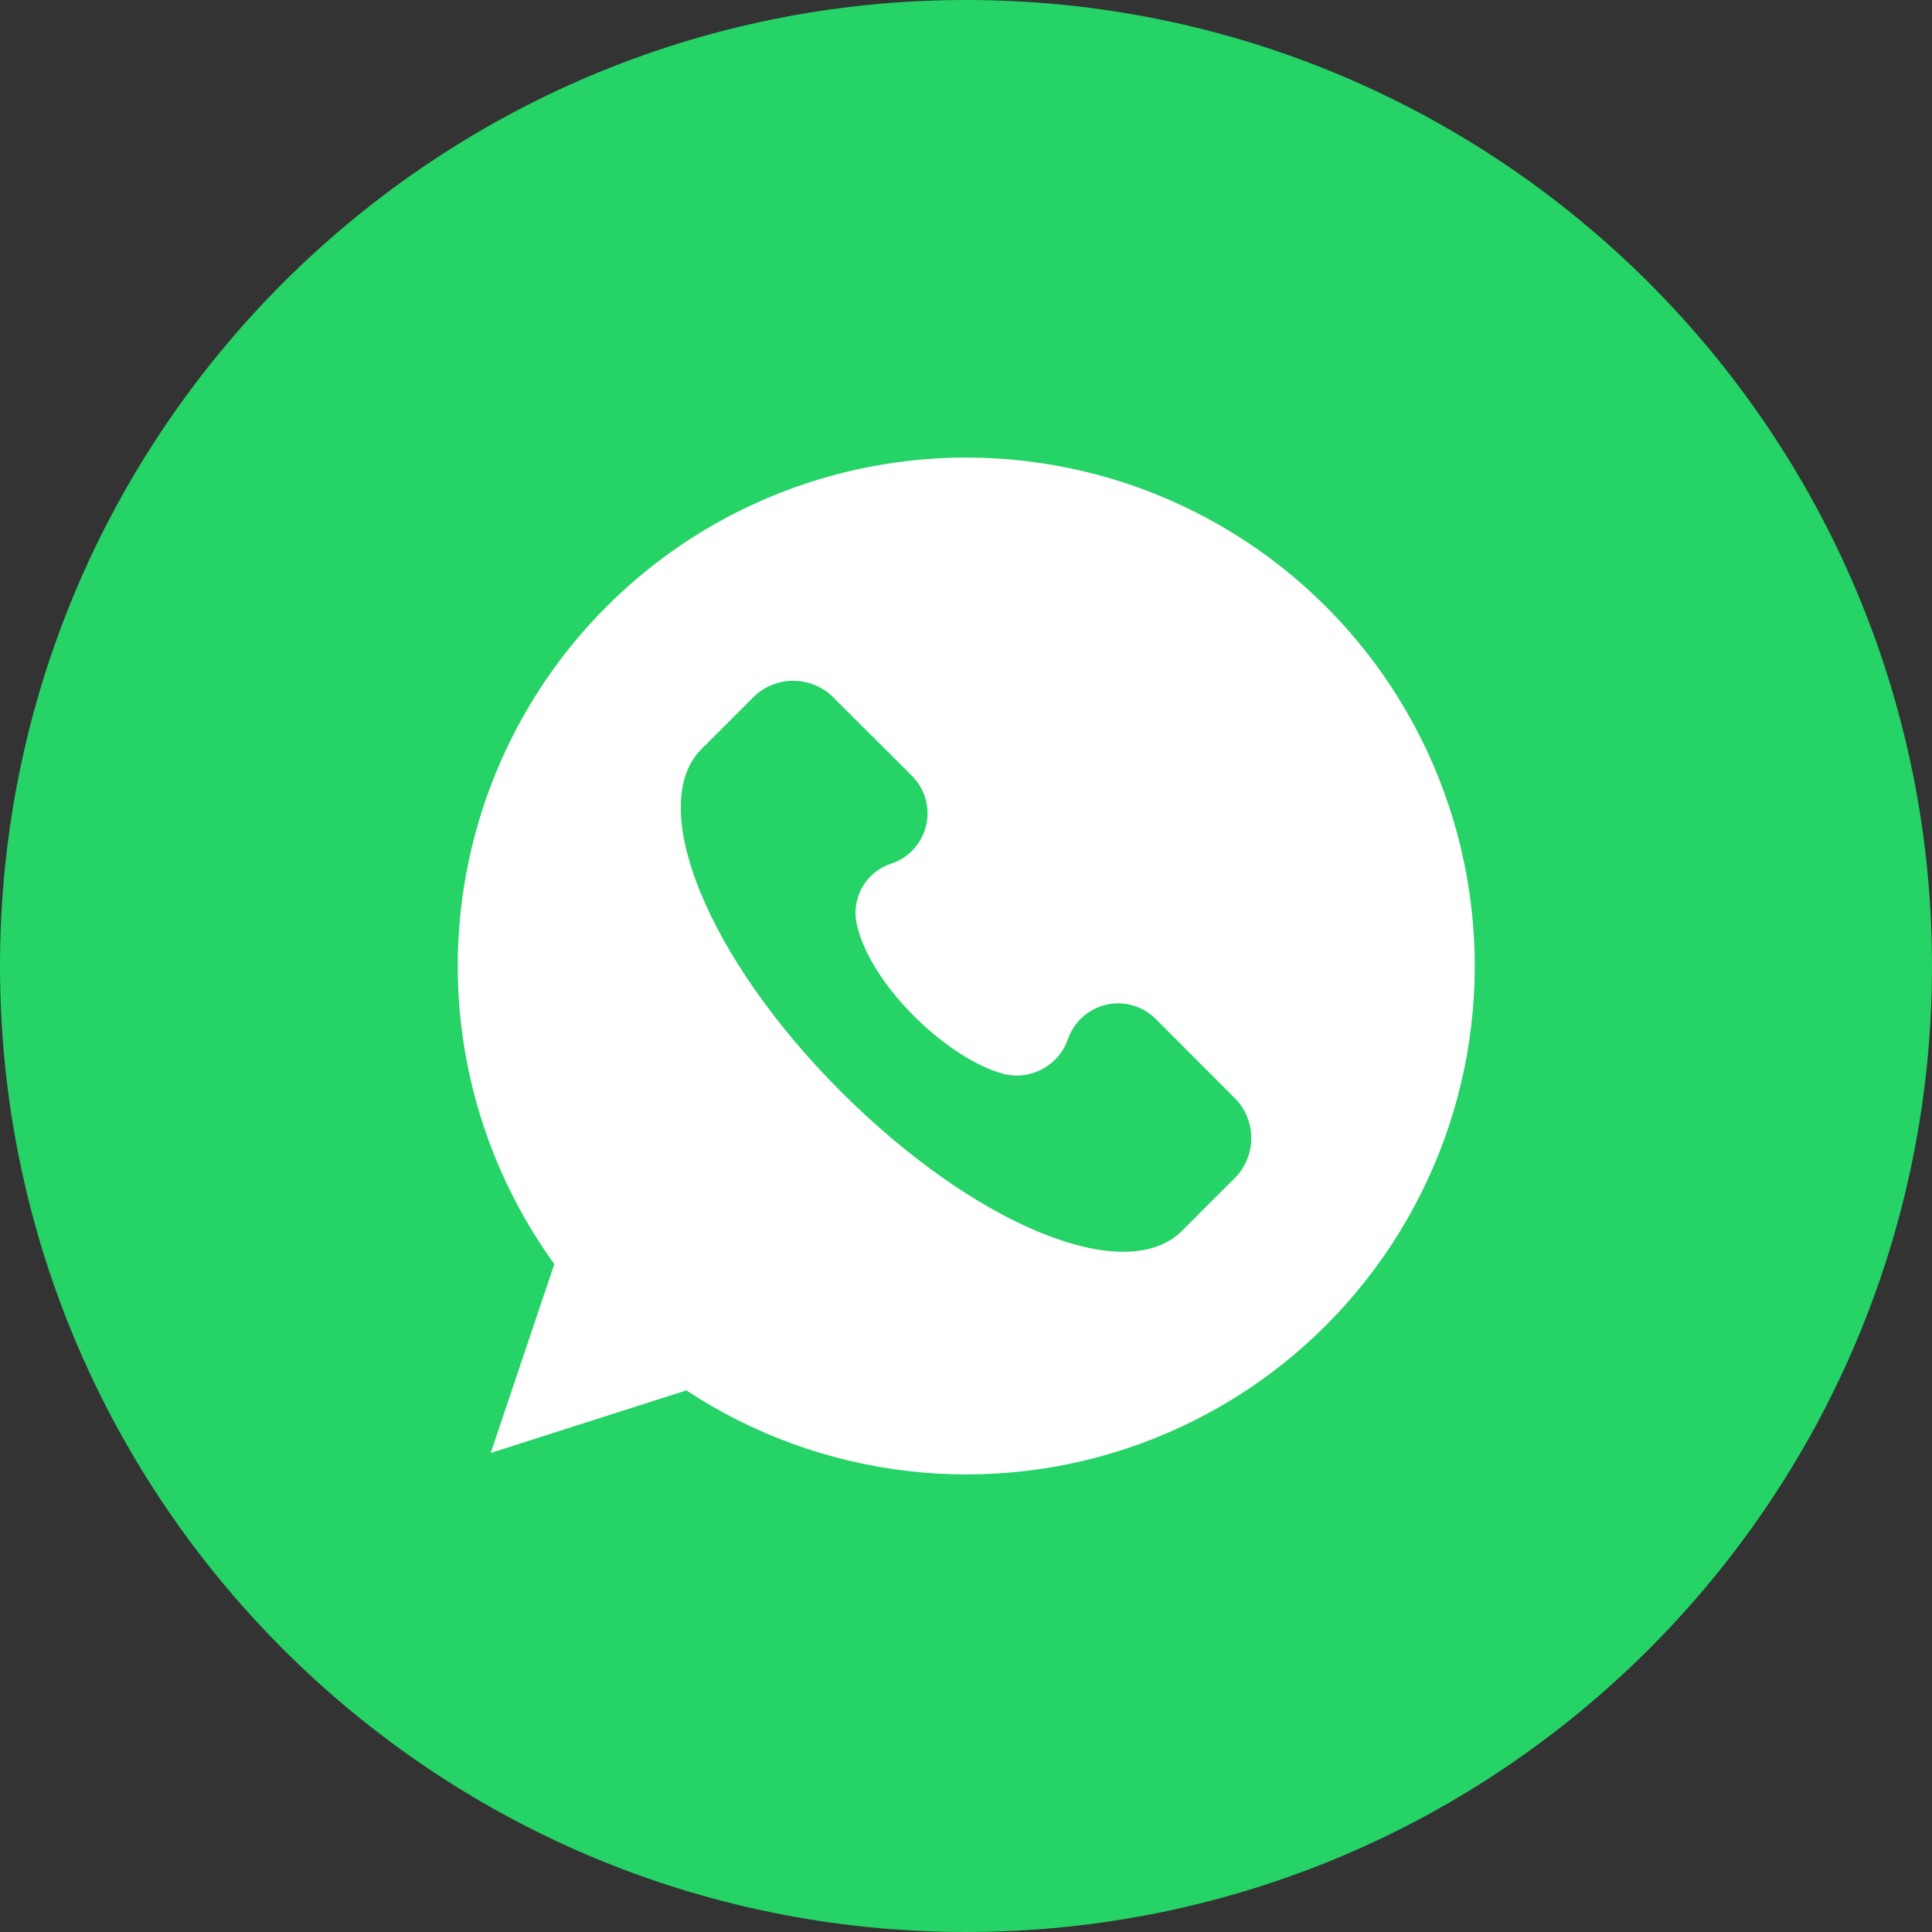 <svg preserveAspectRatio="none" width="100%" height="100%" overflow="visible" style="display: block;" viewBox="0 0 24 24" fill="none" xmlns="http://www.w3.org/2000/svg">
<rect x="0" y="0" width="24" height="24" fill="#333333" stroke="none"/>
<g id="08.Whatsapp">
<path id="Background" d="M12 24C18.627 24 24 18.627 24 12C24 5.373 18.627 0 12 0C5.373 0 0 5.373 0 12C0 18.627 5.373 24 12 24Z" fill="#25D366"/>
<path id="Icon" d="M12 5.684C10.836 5.685 9.696 6.007 8.703 6.614C7.711 7.222 6.906 8.092 6.377 9.128C5.848 10.165 5.616 11.327 5.705 12.487C5.795 13.647 6.204 14.76 6.886 15.703L6.096 18.049L8.526 17.272C9.348 17.814 10.286 18.157 11.264 18.272C12.242 18.388 13.233 18.273 14.159 17.937C15.085 17.601 15.919 17.053 16.595 16.337C17.271 15.621 17.771 14.757 18.054 13.813C18.337 12.87 18.395 11.874 18.224 10.904C18.053 9.934 17.658 9.018 17.07 8.228C16.481 7.438 15.717 6.797 14.836 6.355C13.956 5.913 12.985 5.684 12 5.684ZM15.357 14.616L14.684 15.289C13.977 15.996 12.101 15.218 10.438 13.552C8.776 11.886 8.031 10.015 8.703 9.316L9.376 8.643C9.506 8.523 9.677 8.457 9.853 8.457C10.03 8.457 10.201 8.523 10.331 8.643L11.323 9.632C11.403 9.71 11.463 9.808 11.495 9.916C11.527 10.024 11.531 10.139 11.506 10.249C11.481 10.359 11.428 10.461 11.353 10.544C11.277 10.628 11.182 10.691 11.075 10.727C10.917 10.778 10.785 10.887 10.706 11.032C10.627 11.178 10.607 11.348 10.65 11.507C10.827 12.249 11.782 13.17 12.491 13.347C12.65 13.38 12.815 13.355 12.957 13.276C13.099 13.197 13.208 13.07 13.263 12.917C13.299 12.809 13.362 12.712 13.447 12.635C13.531 12.559 13.634 12.505 13.745 12.48C13.857 12.455 13.973 12.459 14.082 12.493C14.191 12.526 14.29 12.587 14.368 12.669L15.358 13.661C15.478 13.791 15.544 13.962 15.544 14.139C15.543 14.316 15.477 14.486 15.357 14.616Z" fill="white"/>
</g>
</svg>

